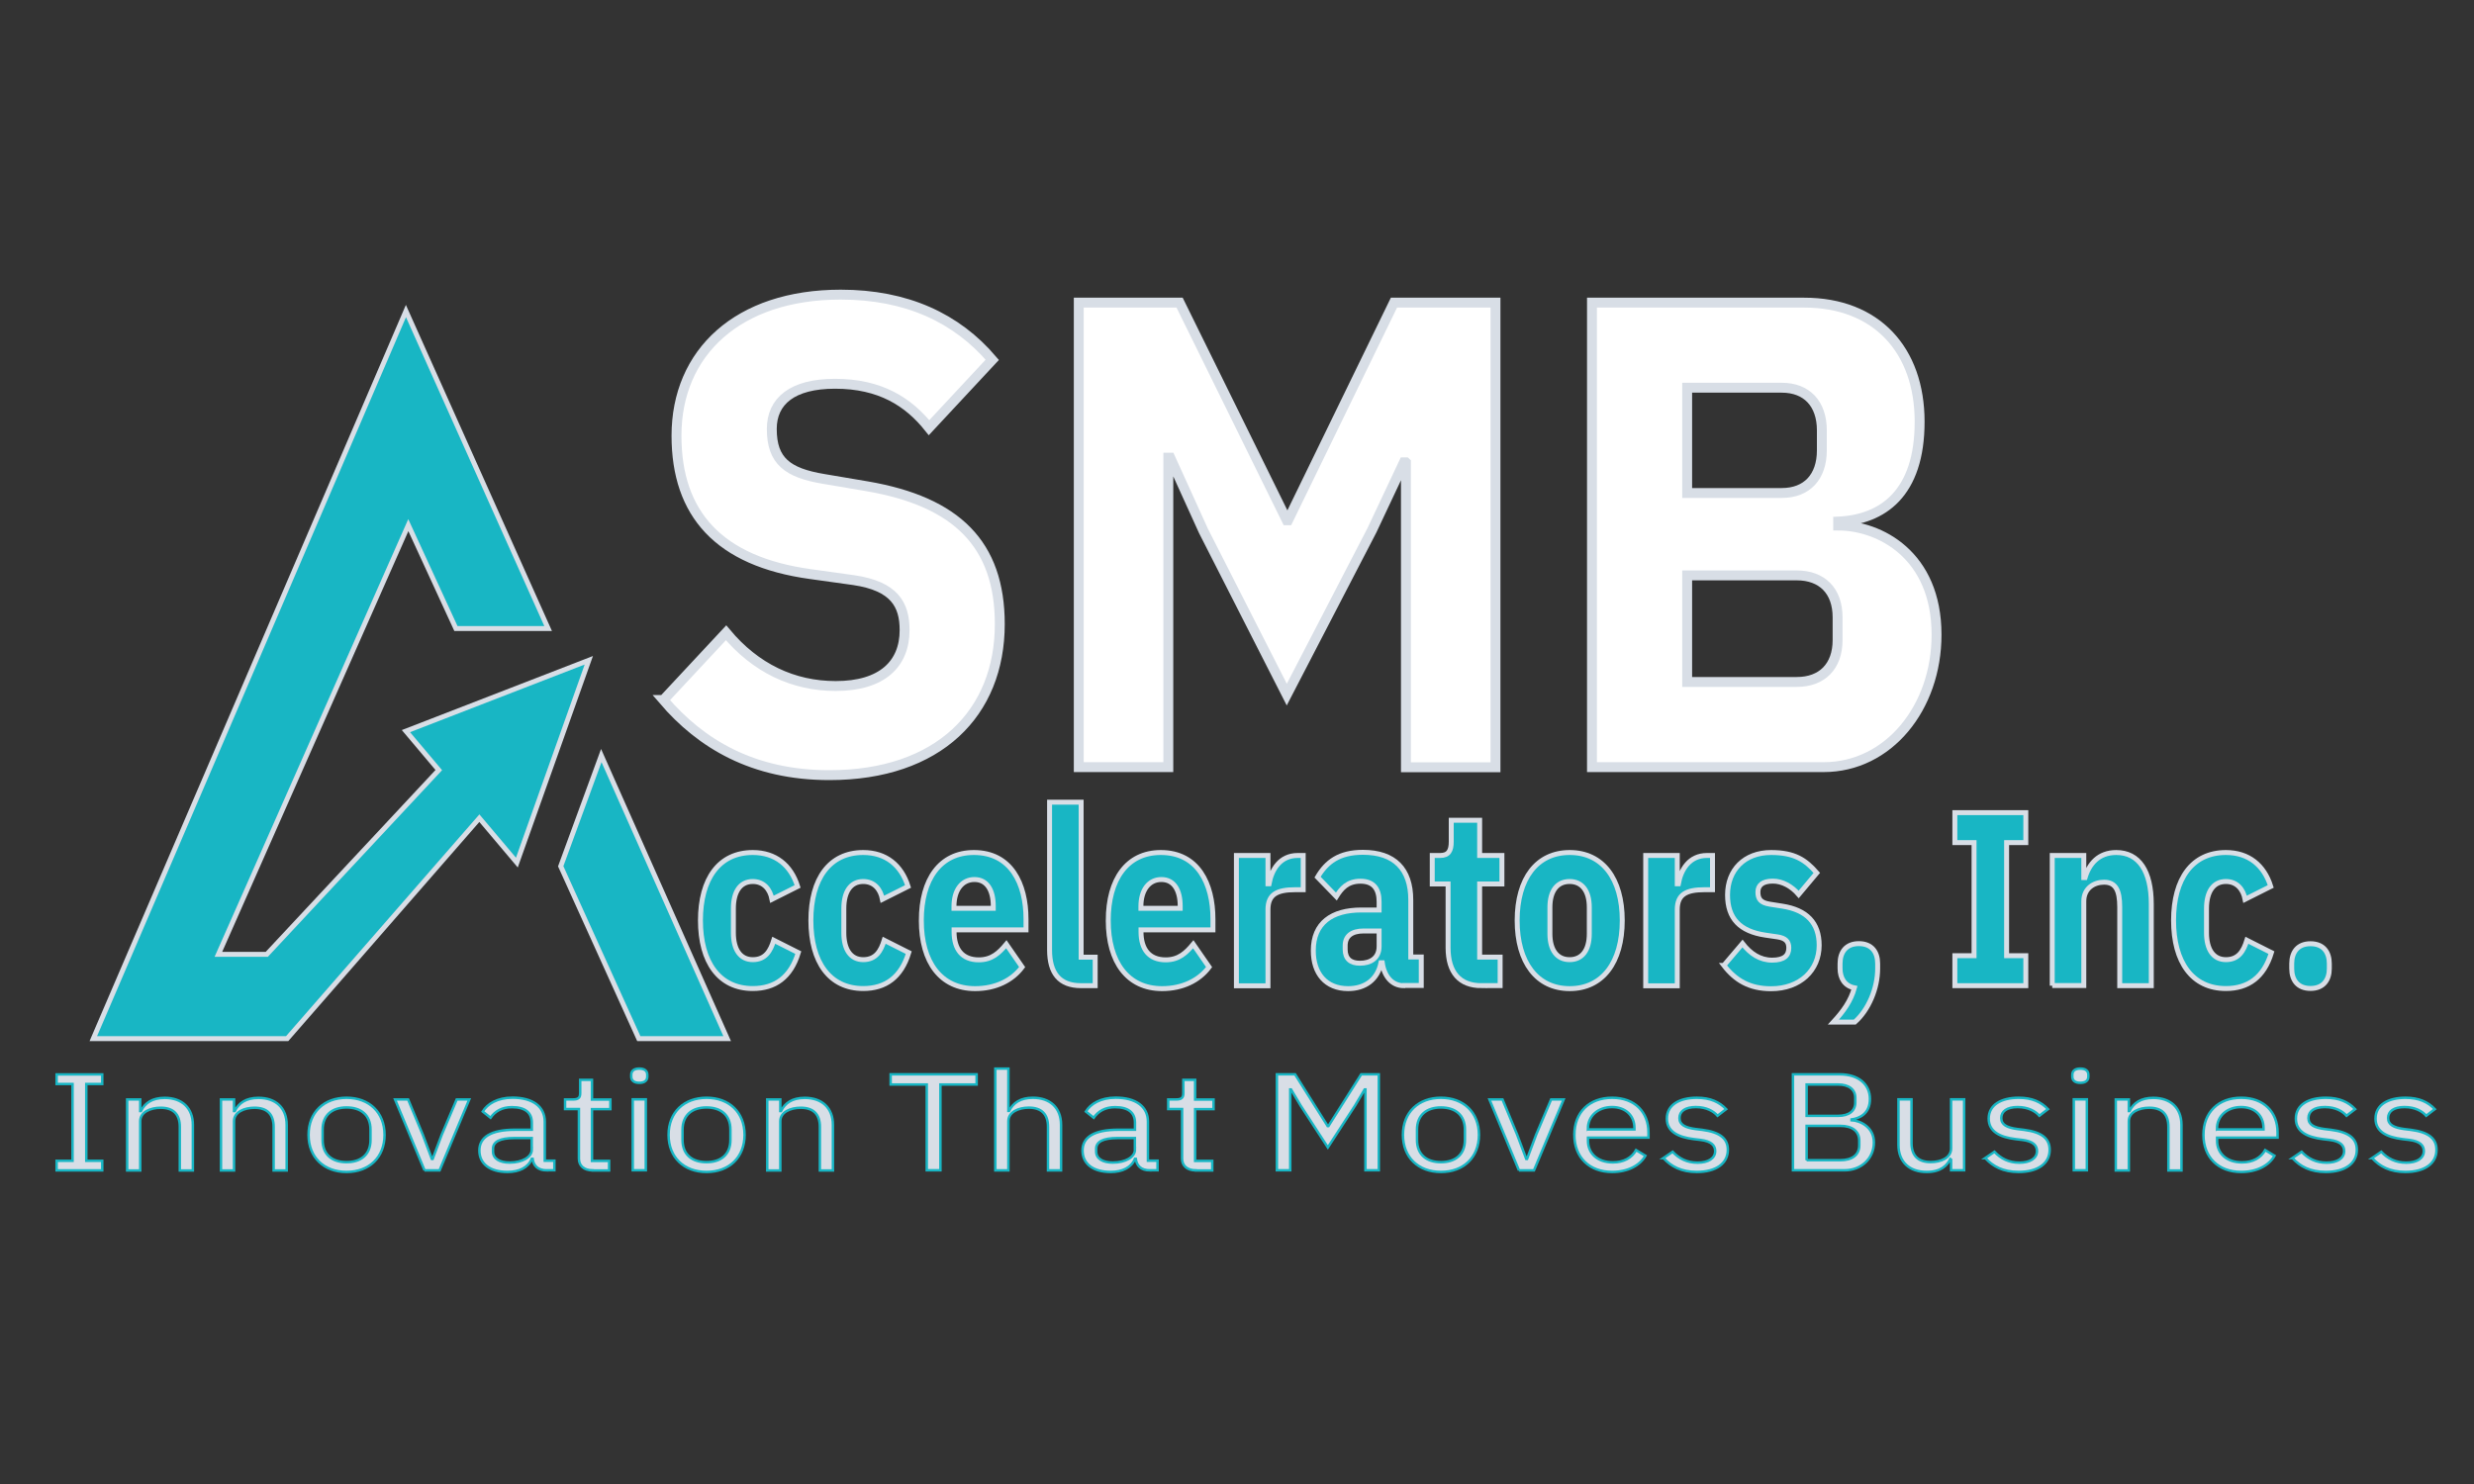 <?xml version="1.0" encoding="UTF-8"?>
<svg id="Layer_1" data-name="Layer 1" xmlns="http://www.w3.org/2000/svg" viewBox="0 0 250 150">
  <rect x="0" y="0" width="250" height="150" fill="#333333" stroke="none"/>
  <defs>
    <style>
      .cls-1 {
        fill: #c0c7cf;
      }

      .cls-2 {
        stroke: #18b6c4;
        stroke-width: .25px;
      }

      .cls-2, .cls-3, .cls-4, .cls-5 {
        stroke-miterlimit: 10;
      }

      .cls-2, .cls-3, .cls-5 {
        fill: none;
      }

      .cls-6 {
        fill: #d8dee6;
      }

      .cls-7 {
        fill: #fff;
      }

      .cls-3, .cls-4 {
        stroke-width: .5px;
      }

      .cls-3, .cls-4, .cls-5 {
        stroke: #d8dee6;
      }

      .cls-4, .cls-8 {
        fill: #18b6c4;
      }
    </style>
  </defs>
  <polygon class="cls-4" points="41.02 31.44 9.43 104.98 29.02 104.98 48.44 82.7 52.23 87.19 59.5 66.74 41.02 73.9 44.34 77.84 26.96 96.46 22.07 96.46 41.26 53.08 46.07 63.53 55.39 63.53 41.02 31.44"/>
  <polygon class="cls-4" points="60.76 76.37 56.66 87.56 64.55 104.98 73.48 104.98 60.76 76.37"/>
  <g>
    <g>
      <path class="cls-7" d="M67.04,70.75l6.33-6.79c2.98,3.57,6.77,5.38,11.08,5.38,4.68,0,6.96-2.22,6.96-5.65,0-2.56-1.01-4.44-5.13-5.05l-4.37-.61c-9.31-1.28-13.55-6.12-13.55-13.99,0-8.41,6.2-14.26,16.59-14.26,6.65,0,11.71,2.35,15.32,6.59l-6.39,6.86c-2.09-2.62-4.94-4.44-9.5-4.44-4.31,0-6.39,1.75-6.39,4.57,0,3.23,1.58,4.44,5.25,5.05l4.37.74c9.05,1.55,13.42,5.85,13.42,13.93,0,9.01-6.2,15.27-17.22,15.27-7.72,0-12.98-3.16-16.78-7.6Z"/>
      <path class="cls-7" d="M142.06,46.73h-.19l-3.23,6.86-8.61,16.62-8.42-16.55-3.36-7.4h-.19v31.28h-9.05V30.59h10.19l10.83,22h.13l10.7-22h10.26v46.96h-9.05v-30.81Z"/>
      <path class="cls-7" d="M160.87,30.59h21.46c7.28,0,11.65,4.78,11.65,12.04s-3.74,9.89-8.23,10.09v.4c4.18,0,9.94,2.96,9.94,11.03,0,7.4-4.87,13.39-11.4,13.39h-23.42V30.59ZM170.49,49.83h9.56c2.53,0,4.05-1.61,4.05-4.31v-2.02c0-2.69-1.52-4.31-4.05-4.31h-9.56v10.63ZM170.49,68.93h11.08c2.53,0,4.12-1.55,4.12-4.24v-2.29c0-2.69-1.58-4.24-4.12-4.24h-11.08v10.76Z"/>
    </g>
    <g>
      <path class="cls-7" d="M67.04,70.75l6.33-6.79c2.98,3.57,6.77,5.38,11.08,5.38,4.68,0,6.96-2.22,6.96-5.65,0-2.56-1.01-4.44-5.13-5.05l-4.37-.61c-9.31-1.28-13.55-6.12-13.55-13.99,0-8.41,6.2-14.26,16.59-14.26,6.65,0,11.71,2.35,15.32,6.59l-6.39,6.86c-2.09-2.62-4.94-4.44-9.5-4.44-4.31,0-6.39,1.75-6.39,4.57,0,3.23,1.58,4.44,5.25,5.05l4.37.74c9.05,1.55,13.42,5.85,13.42,13.93,0,9.01-6.2,15.27-17.22,15.27-7.72,0-12.98-3.16-16.78-7.6Z"/>
      <path class="cls-7" d="M142.06,46.73h-.19l-3.23,6.86-8.61,16.62-8.42-16.55-3.36-7.4h-.19v31.28h-9.05V30.59h10.19l10.83,22h.13l10.7-22h10.26v46.96h-9.05v-30.81Z"/>
      <path class="cls-7" d="M160.87,30.59h21.46c7.28,0,11.65,4.78,11.65,12.04s-3.74,9.89-8.23,10.09v.4c4.18,0,9.94,2.96,9.94,11.03,0,7.4-4.87,13.39-11.4,13.39h-23.42V30.59ZM170.49,49.83h9.56c2.53,0,4.05-1.61,4.05-4.31v-2.02c0-2.69-1.52-4.31-4.05-4.31h-9.56v10.63ZM170.49,68.93h11.08c2.53,0,4.12-1.55,4.12-4.24v-2.29c0-2.69-1.58-4.24-4.12-4.24h-11.08v10.76Z"/>
    </g>
    <g>
      <path class="cls-5" d="M67.04,70.75l6.33-6.79c2.98,3.57,6.77,5.38,11.08,5.38,4.68,0,6.96-2.22,6.96-5.65,0-2.56-1.01-4.44-5.13-5.05l-4.37-.61c-9.31-1.28-13.55-6.12-13.55-13.99,0-8.41,6.2-14.26,16.59-14.26,6.65,0,11.71,2.35,15.32,6.59l-6.39,6.86c-2.09-2.62-4.94-4.44-9.5-4.44-4.31,0-6.39,1.75-6.39,4.57,0,3.23,1.58,4.44,5.25,5.05l4.37.74c9.05,1.55,13.42,5.85,13.42,13.93,0,9.01-6.2,15.27-17.22,15.27-7.72,0-12.98-3.16-16.78-7.6Z"/>
      <path class="cls-5" d="M142.06,46.73h-.19l-3.23,6.86-8.61,16.62-8.42-16.55-3.36-7.4h-.19v31.28h-9.05V30.59h10.19l10.83,22h.13l10.7-22h10.26v46.96h-9.05v-30.81Z"/>
      <path class="cls-5" d="M160.87,30.59h21.46c7.28,0,11.65,4.78,11.65,12.04s-3.74,9.89-8.23,10.09v.4c4.18,0,9.94,2.96,9.94,11.03,0,7.4-4.87,13.39-11.4,13.39h-23.42V30.59ZM170.49,49.83h9.56c2.53,0,4.05-1.61,4.05-4.31v-2.02c0-2.69-1.52-4.31-4.05-4.31h-9.56v10.63ZM170.49,68.93h11.08c2.53,0,4.12-1.55,4.12-4.24v-2.29c0-2.69-1.58-4.24-4.12-4.24h-11.08v10.76Z"/>
    </g>
  </g>
  <g>
    <g>
      <path class="cls-8" d="M70.78,93.04c0-4.21,1.88-6.87,5.29-6.87,2.29,0,3.86,1.28,4.53,3.43l-2.59,1.3c-.19-1-.82-1.8-1.94-1.8-1.3,0-1.96,1.08-1.96,2.73v2.46c0,1.65.67,2.71,1.96,2.71s1.79-.9,2.12-1.96l2.48,1.25c-.76,2.51-2.37,3.63-4.6,3.63-3.41,0-5.29-2.68-5.29-6.89Z"/>
      <path class="cls-8" d="M81.94,93.04c0-4.21,1.88-6.87,5.29-6.87,2.29,0,3.86,1.28,4.53,3.43l-2.59,1.3c-.19-1-.82-1.8-1.94-1.8-1.3,0-1.96,1.08-1.96,2.73v2.46c0,1.65.67,2.71,1.96,2.71s1.79-.9,2.12-1.96l2.48,1.25c-.76,2.51-2.37,3.63-4.6,3.63-3.41,0-5.29-2.68-5.29-6.89Z"/>
      <path class="cls-8" d="M93.1,93.04c0-4.16,1.9-6.87,5.31-6.87,3.76,0,5.27,3.16,5.27,6.72v1.1h-7.27v.2c0,1.73.8,2.83,2.5,2.83,1.34,0,2.07-.73,2.78-1.58l1.6,2.31c-1.01,1.35-2.68,2.18-4.75,2.18-3.48,0-5.44-2.68-5.44-6.89ZM96.4,91.61v.2h3.97v-.23c0-1.6-.63-2.68-1.9-2.68s-2.07,1.08-2.07,2.71Z"/>
      <path class="cls-8" d="M109.23,99.63c-2.18,0-3.17-1.28-3.17-3.61v-14.94h3.19v15.67h1.42v2.88h-1.45Z"/>
      <path class="cls-8" d="M111.99,93.04c0-4.16,1.9-6.87,5.31-6.87,3.76,0,5.27,3.16,5.27,6.72v1.1h-7.27v.2c0,1.73.8,2.83,2.5,2.83,1.34,0,2.07-.73,2.78-1.58l1.6,2.31c-1.01,1.35-2.68,2.18-4.75,2.18-3.48,0-5.44-2.68-5.44-6.89ZM115.29,91.61v.2h3.97v-.23c0-1.6-.63-2.68-1.9-2.68s-2.07,1.08-2.07,2.71Z"/>
      <path class="cls-8" d="M124.94,99.63v-13.16h3.19v2.86h.11c.26-1.45,1.12-2.86,2.89-2.86h.56v3.46h-.8c-1.86,0-2.76.48-2.76,2.01v7.7h-3.19Z"/>
      <path class="cls-8" d="M141.84,99.63c-1.14,0-1.96-.9-2.16-2.31h-.13c-.35,1.7-1.6,2.61-3.32,2.61-2.27,0-3.52-1.55-3.52-3.84,0-2.78,1.86-4.11,4.86-4.11h1.79v-.83c0-1.28-.54-2.08-1.88-2.08s-1.94.75-2.44,1.55l-1.9-1.96c.91-1.55,2.2-2.51,4.58-2.51,3.2,0,4.84,1.7,4.84,4.81v5.77h1.06v2.88h-1.77ZM139.36,95.65v-1.55h-1.55c-1.23,0-1.88.53-1.88,1.48v.38c0,.95.54,1.4,1.49,1.4,1.06,0,1.94-.5,1.94-1.7Z"/>
      <path class="cls-8" d="M149.7,99.63c-2.2,0-3.37-1.33-3.37-3.84v-6.44h-1.6v-2.88h.8c.86,0,1.12-.5,1.12-1.4v-2.16h2.87v3.56h2.25v2.88h-2.25v7.39h2.07v2.88h-1.9Z"/>
      <path class="cls-8" d="M153.31,93.04c0-4.24,1.99-6.87,5.31-6.87s5.31,2.63,5.31,6.87-1.99,6.89-5.31,6.89-5.31-2.66-5.31-6.89ZM160.6,94.39v-2.68c0-1.65-.73-2.61-1.99-2.61s-1.99.95-1.99,2.61v2.68c0,1.65.73,2.61,1.99,2.61s1.99-.95,1.99-2.61Z"/>
      <path class="cls-8" d="M166.3,99.63v-13.16h3.19v2.86h.11c.26-1.45,1.12-2.86,2.89-2.86h.56v3.46h-.8c-1.86,0-2.76.48-2.76,2.01v7.7h-3.19Z"/>
      <path class="cls-8" d="M174.2,97.58l1.88-2.21c.8,1.03,1.77,1.68,3,1.68s1.68-.48,1.68-1.25c0-.65-.35-.98-1.14-1.1l-1.23-.18c-2.57-.38-3.82-1.68-3.82-4.06,0-2.53,1.71-4.29,4.4-4.29,2.37,0,3.48.75,4.62,2.06l-1.83,2.18c-.71-.83-1.66-1.35-2.61-1.35-1.08,0-1.51.45-1.51,1.1,0,.7.26,1.08,1.19,1.23l1.27.2c2.46.38,3.73,1.68,3.73,3.96,0,2.53-1.94,4.39-4.86,4.39-2.18,0-3.61-.85-4.77-2.36Z"/>
      <path class="cls-8" d="M189.74,97.4v.5c0,2.03-.93,4.19-2.31,5.41h-2.16c1.01-1.1,1.75-2.13,2.12-3.46-.99-.2-1.45-.98-1.45-1.96v-.5c0-1.15.6-2.01,1.9-2.01s1.9.85,1.9,2.01Z"/>
      <path class="cls-8" d="M197.54,99.63v-3.03h1.94v-11.43h-1.94v-3.03h7.17v3.03h-1.94v11.43h1.94v3.03h-7.17Z"/>
      <path class="cls-8" d="M207.38,99.63v-13.16h3.19v2.23h.13c.41-1.38,1.36-2.53,3.15-2.53,2.31,0,3.54,1.9,3.54,5.21v8.25h-3.19v-7.95c0-1.68-.41-2.51-1.58-2.51-1.04,0-2.05.63-2.05,1.93v8.52h-3.19Z"/>
      <path class="cls-8" d="M219.64,93.04c0-4.21,1.88-6.87,5.29-6.87,2.29,0,3.86,1.28,4.53,3.43l-2.59,1.3c-.19-1-.82-1.8-1.94-1.8-1.3,0-1.96,1.08-1.96,2.73v2.46c0,1.65.67,2.71,1.96,2.71s1.79-.9,2.12-1.96l2.48,1.25c-.76,2.51-2.37,3.63-4.6,3.63-3.41,0-5.29-2.68-5.29-6.89Z"/>
      <path class="cls-8" d="M231.58,97.9v-.5c0-1.15.6-2.01,1.9-2.01s1.9.85,1.9,2.01v.5c0,1.15-.6,2.01-1.9,2.01s-1.9-.85-1.9-2.01Z"/>
    </g>
    <g>
      <path class="cls-8" d="M70.78,93.04c0-4.21,1.88-6.87,5.29-6.87,2.29,0,3.86,1.28,4.53,3.43l-2.59,1.3c-.19-1-.82-1.8-1.94-1.8-1.3,0-1.96,1.08-1.96,2.73v2.46c0,1.65.67,2.71,1.96,2.71s1.79-.9,2.12-1.96l2.48,1.25c-.76,2.51-2.37,3.63-4.6,3.63-3.41,0-5.29-2.68-5.29-6.89Z"/>
      <path class="cls-8" d="M81.94,93.04c0-4.21,1.88-6.87,5.29-6.87,2.29,0,3.86,1.28,4.53,3.43l-2.59,1.3c-.19-1-.82-1.8-1.94-1.8-1.3,0-1.96,1.08-1.96,2.73v2.46c0,1.65.67,2.71,1.96,2.71s1.79-.9,2.12-1.96l2.48,1.25c-.76,2.51-2.37,3.63-4.6,3.63-3.41,0-5.29-2.68-5.29-6.89Z"/>
      <path class="cls-8" d="M93.1,93.04c0-4.16,1.9-6.87,5.31-6.87,3.76,0,5.27,3.16,5.27,6.72v1.1h-7.27v.2c0,1.73.8,2.83,2.5,2.83,1.34,0,2.07-.73,2.78-1.58l1.6,2.31c-1.01,1.35-2.68,2.18-4.75,2.18-3.48,0-5.44-2.68-5.44-6.89ZM96.4,91.61v.2h3.97v-.23c0-1.6-.63-2.68-1.9-2.68s-2.07,1.08-2.07,2.71Z"/>
      <path class="cls-8" d="M109.23,99.63c-2.18,0-3.17-1.28-3.17-3.61v-14.94h3.19v15.67h1.42v2.88h-1.45Z"/>
      <path class="cls-8" d="M111.99,93.04c0-4.16,1.9-6.87,5.31-6.87,3.76,0,5.27,3.16,5.27,6.72v1.1h-7.27v.2c0,1.73.8,2.83,2.5,2.83,1.34,0,2.07-.73,2.78-1.58l1.6,2.31c-1.01,1.35-2.68,2.18-4.75,2.18-3.48,0-5.44-2.68-5.44-6.89ZM115.29,91.61v.2h3.97v-.23c0-1.6-.63-2.68-1.9-2.68s-2.07,1.08-2.07,2.71Z"/>
      <path class="cls-8" d="M124.94,99.63v-13.16h3.19v2.86h.11c.26-1.45,1.12-2.86,2.89-2.86h.56v3.46h-.8c-1.86,0-2.76.48-2.76,2.01v7.7h-3.19Z"/>
      <path class="cls-8" d="M141.84,99.63c-1.14,0-1.96-.9-2.16-2.31h-.13c-.35,1.7-1.6,2.61-3.32,2.61-2.27,0-3.52-1.55-3.52-3.84,0-2.78,1.86-4.11,4.86-4.11h1.79v-.83c0-1.28-.54-2.08-1.88-2.08s-1.94.75-2.44,1.55l-1.9-1.96c.91-1.55,2.2-2.51,4.58-2.51,3.2,0,4.84,1.7,4.84,4.81v5.77h1.06v2.88h-1.77ZM139.36,95.65v-1.55h-1.55c-1.23,0-1.88.53-1.88,1.48v.38c0,.95.54,1.4,1.49,1.4,1.06,0,1.94-.5,1.94-1.7Z"/>
      <path class="cls-8" d="M149.7,99.63c-2.2,0-3.37-1.33-3.37-3.84v-6.44h-1.6v-2.88h.8c.86,0,1.12-.5,1.12-1.4v-2.16h2.87v3.56h2.25v2.88h-2.25v7.39h2.07v2.88h-1.9Z"/>
      <path class="cls-8" d="M153.31,93.04c0-4.24,1.99-6.87,5.31-6.87s5.31,2.63,5.31,6.87-1.99,6.89-5.31,6.89-5.31-2.66-5.31-6.89ZM160.6,94.39v-2.68c0-1.65-.73-2.61-1.99-2.61s-1.99.95-1.99,2.61v2.68c0,1.65.73,2.61,1.99,2.61s1.99-.95,1.99-2.61Z"/>
      <path class="cls-8" d="M166.3,99.63v-13.16h3.19v2.86h.11c.26-1.45,1.12-2.86,2.89-2.86h.56v3.46h-.8c-1.86,0-2.76.48-2.76,2.01v7.7h-3.19Z"/>
      <path class="cls-8" d="M174.2,97.58l1.88-2.21c.8,1.03,1.77,1.68,3,1.68s1.68-.48,1.68-1.25c0-.65-.35-.98-1.14-1.1l-1.23-.18c-2.57-.38-3.82-1.68-3.82-4.06,0-2.53,1.71-4.29,4.4-4.29,2.37,0,3.48.75,4.62,2.06l-1.83,2.18c-.71-.83-1.66-1.35-2.61-1.35-1.08,0-1.51.45-1.51,1.1,0,.7.26,1.08,1.19,1.23l1.27.2c2.46.38,3.73,1.68,3.73,3.96,0,2.53-1.94,4.39-4.86,4.39-2.18,0-3.61-.85-4.77-2.36Z"/>
      <path class="cls-8" d="M189.74,97.4v.5c0,2.03-.93,4.19-2.31,5.41h-2.16c1.01-1.1,1.75-2.13,2.12-3.46-.99-.2-1.45-.98-1.45-1.96v-.5c0-1.15.6-2.01,1.9-2.01s1.9.85,1.9,2.01Z"/>
      <path class="cls-8" d="M197.54,99.63v-3.03h1.94v-11.43h-1.94v-3.03h7.17v3.03h-1.94v11.43h1.94v3.03h-7.17Z"/>
      <path class="cls-8" d="M207.38,99.63v-13.16h3.19v2.23h.13c.41-1.38,1.36-2.53,3.15-2.53,2.31,0,3.54,1.9,3.54,5.21v8.25h-3.19v-7.95c0-1.68-.41-2.51-1.58-2.51-1.04,0-2.05.63-2.05,1.93v8.52h-3.19Z"/>
      <path class="cls-8" d="M219.64,93.04c0-4.21,1.88-6.87,5.29-6.87,2.29,0,3.86,1.28,4.53,3.43l-2.59,1.3c-.19-1-.82-1.8-1.94-1.8-1.3,0-1.96,1.08-1.96,2.73v2.46c0,1.65.67,2.71,1.96,2.71s1.79-.9,2.12-1.96l2.48,1.25c-.76,2.51-2.37,3.63-4.6,3.63-3.41,0-5.29-2.68-5.29-6.89Z"/>
      <path class="cls-8" d="M231.58,97.9v-.5c0-1.15.6-2.01,1.9-2.01s1.9.85,1.9,2.01v.5c0,1.15-.6,2.01-1.9,2.01s-1.9-.85-1.9-2.01Z"/>
    </g>
    <g>
      <path class="cls-3" d="M70.78,93.04c0-4.21,1.88-6.87,5.29-6.87,2.29,0,3.86,1.28,4.53,3.43l-2.59,1.3c-.19-1-.82-1.8-1.94-1.8-1.3,0-1.96,1.08-1.96,2.73v2.46c0,1.65.67,2.71,1.96,2.71s1.79-.9,2.12-1.96l2.48,1.25c-.76,2.51-2.37,3.63-4.6,3.63-3.41,0-5.29-2.68-5.29-6.89Z"/>
      <path class="cls-3" d="M81.94,93.04c0-4.21,1.88-6.87,5.29-6.87,2.29,0,3.86,1.28,4.53,3.43l-2.59,1.3c-.19-1-.82-1.8-1.94-1.8-1.3,0-1.96,1.08-1.96,2.73v2.46c0,1.65.67,2.71,1.96,2.71s1.79-.9,2.12-1.96l2.48,1.25c-.76,2.51-2.37,3.63-4.6,3.63-3.41,0-5.29-2.68-5.29-6.89Z"/>
      <path class="cls-3" d="M93.1,93.04c0-4.16,1.9-6.87,5.31-6.87,3.76,0,5.27,3.16,5.27,6.72v1.1h-7.27v.2c0,1.73.8,2.83,2.5,2.83,1.34,0,2.07-.73,2.78-1.58l1.6,2.31c-1.01,1.35-2.68,2.18-4.75,2.18-3.48,0-5.44-2.68-5.44-6.89ZM96.4,91.61v.2h3.97v-.23c0-1.6-.63-2.68-1.9-2.68s-2.07,1.08-2.07,2.71Z"/>
      <path class="cls-3" d="M109.23,99.63c-2.18,0-3.17-1.28-3.17-3.61v-14.94h3.19v15.67h1.42v2.88h-1.45Z"/>
      <path class="cls-3" d="M111.99,93.04c0-4.16,1.9-6.87,5.31-6.87,3.76,0,5.27,3.16,5.27,6.72v1.1h-7.27v.2c0,1.73.8,2.83,2.5,2.83,1.34,0,2.07-.73,2.78-1.58l1.6,2.31c-1.01,1.35-2.68,2.18-4.75,2.18-3.48,0-5.44-2.68-5.44-6.89ZM115.29,91.61v.2h3.97v-.23c0-1.6-.63-2.68-1.9-2.68s-2.07,1.08-2.07,2.71Z"/>
      <path class="cls-3" d="M124.94,99.63v-13.16h3.19v2.86h.11c.26-1.45,1.12-2.86,2.89-2.86h.56v3.46h-.8c-1.86,0-2.76.48-2.76,2.01v7.7h-3.19Z"/>
      <path class="cls-3" d="M141.84,99.63c-1.14,0-1.96-.9-2.16-2.31h-.13c-.35,1.7-1.6,2.61-3.32,2.61-2.27,0-3.52-1.55-3.52-3.84,0-2.78,1.86-4.11,4.86-4.11h1.79v-.83c0-1.28-.54-2.08-1.88-2.08s-1.94.75-2.44,1.55l-1.9-1.96c.91-1.55,2.2-2.51,4.58-2.51,3.2,0,4.84,1.7,4.84,4.81v5.77h1.06v2.88h-1.77ZM139.36,95.65v-1.55h-1.55c-1.23,0-1.88.53-1.88,1.48v.38c0,.95.54,1.4,1.49,1.4,1.06,0,1.94-.5,1.94-1.7Z"/>
      <path class="cls-3" d="M149.7,99.63c-2.2,0-3.37-1.33-3.37-3.84v-6.44h-1.6v-2.88h.8c.86,0,1.12-.5,1.12-1.4v-2.16h2.87v3.56h2.25v2.88h-2.25v7.39h2.07v2.88h-1.9Z"/>
      <path class="cls-3" d="M153.31,93.04c0-4.24,1.99-6.87,5.31-6.87s5.31,2.63,5.31,6.87-1.99,6.89-5.31,6.89-5.31-2.66-5.31-6.89ZM160.6,94.39v-2.68c0-1.65-.73-2.61-1.99-2.61s-1.99.95-1.99,2.61v2.68c0,1.65.73,2.61,1.99,2.61s1.99-.95,1.99-2.61Z"/>
      <path class="cls-3" d="M166.3,99.63v-13.16h3.19v2.86h.11c.26-1.45,1.12-2.86,2.89-2.86h.56v3.46h-.8c-1.86,0-2.76.48-2.76,2.01v7.7h-3.19Z"/>
      <path class="cls-3" d="M174.2,97.58l1.88-2.21c.8,1.03,1.77,1.68,3,1.68s1.68-.48,1.68-1.25c0-.65-.35-.98-1.14-1.1l-1.23-.18c-2.57-.38-3.82-1.68-3.82-4.06,0-2.53,1.71-4.29,4.4-4.29,2.37,0,3.48.75,4.62,2.06l-1.83,2.18c-.71-.83-1.66-1.35-2.61-1.35-1.08,0-1.51.45-1.51,1.1,0,.7.26,1.08,1.19,1.23l1.27.2c2.46.38,3.73,1.68,3.73,3.96,0,2.53-1.94,4.39-4.86,4.39-2.18,0-3.61-.85-4.77-2.36Z"/>
      <path class="cls-3" d="M189.74,97.4v.5c0,2.03-.93,4.19-2.31,5.41h-2.16c1.01-1.1,1.75-2.13,2.12-3.46-.99-.2-1.45-.98-1.45-1.96v-.5c0-1.15.6-2.01,1.9-2.01s1.9.85,1.9,2.01Z"/>
      <path class="cls-3" d="M197.54,99.63v-3.03h1.94v-11.43h-1.94v-3.03h7.17v3.03h-1.94v11.43h1.94v3.03h-7.17Z"/>
      <path class="cls-3" d="M207.38,99.63v-13.16h3.19v2.23h.13c.41-1.38,1.36-2.53,3.15-2.53,2.31,0,3.54,1.9,3.54,5.21v8.25h-3.19v-7.95c0-1.68-.41-2.51-1.58-2.51-1.04,0-2.05.63-2.05,1.93v8.52h-3.19Z"/>
      <path class="cls-3" d="M219.64,93.04c0-4.21,1.88-6.87,5.29-6.87,2.29,0,3.86,1.28,4.53,3.43l-2.59,1.3c-.19-1-.82-1.8-1.94-1.8-1.3,0-1.96,1.08-1.96,2.73v2.46c0,1.65.67,2.71,1.96,2.71s1.79-.9,2.12-1.96l2.48,1.25c-.76,2.51-2.37,3.63-4.6,3.63-3.41,0-5.29-2.68-5.29-6.89Z"/>
      <path class="cls-3" d="M231.58,97.9v-.5c0-1.15.6-2.01,1.9-2.01s1.9.85,1.9,2.01v.5c0,1.15-.6,2.01-1.9,2.01s-1.9-.85-1.9-2.01Z"/>
    </g>
  </g>
  <g>
    <g>
      <path class="cls-1" d="M5.72,118.3v-.97h1.61v-7.76h-1.61v-.97h4.61v.97h-1.61v7.76h1.61v.97h-4.61Z"/>
      <path class="cls-1" d="M12.85,118.3v-7.17h1.32v1.17h.07c.41-.81,1.14-1.33,2.4-1.33,1.74,0,2.85,1,2.85,2.74v4.6h-1.32v-4.41c0-1.28-.66-1.93-1.93-1.93-1.05,0-2.07.44-2.07,1.36v4.98h-1.32Z"/>
      <path class="cls-1" d="M22.33,118.3v-7.17h1.32v1.17h.07c.41-.81,1.14-1.33,2.4-1.33,1.74,0,2.85,1,2.85,2.74v4.6h-1.32v-4.41c0-1.28-.66-1.93-1.93-1.93-1.05,0-2.07.44-2.07,1.36v4.98h-1.32Z"/>
      <path class="cls-1" d="M31.18,114.71c0-2.28,1.56-3.75,3.84-3.75s3.84,1.47,3.84,3.75-1.56,3.75-3.84,3.75-3.84-1.47-3.84-3.75ZM37.44,115.22v-1.03c0-1.52-1-2.25-2.42-2.25s-2.42.74-2.42,2.25v1.03c0,1.52,1,2.25,2.42,2.25s2.42-.74,2.42-2.25Z"/>
      <path class="cls-1" d="M42.9,118.3l-2.98-7.17h1.32l1.48,3.56.92,2.45h.08l.92-2.45,1.51-3.56h1.27l-3,7.17h-1.53Z"/>
      <path class="cls-1" d="M55.28,118.3c-.97,0-1.37-.5-1.46-1.17h-.08c-.36.88-1.27,1.33-2.45,1.33-1.79,0-2.85-.83-2.85-2.17s1.15-2.1,3.62-2.1h1.68v-.71c0-1.01-.66-1.57-2.01-1.57-1.02,0-1.7.42-2.16,1.07l-.79-.63c.46-.76,1.48-1.4,3.01-1.4,2.04,0,3.26.9,3.26,2.42v3.95h.97v.97h-.74ZM53.73,116.21v-1.18h-1.74c-1.5,0-2.17.39-2.17,1.08v.29c0,.71.66,1.11,1.68,1.11,1.3,0,2.24-.57,2.24-1.31Z"/>
      <path class="cls-1" d="M59.9,118.3c-.91,0-1.4-.49-1.4-1.18v-5.02h-1.4v-.97h.79c.56,0,.74-.17.74-.65v-1.33h1.19v1.99h1.86v.97h-1.86v5.23h1.73v.97h-1.65Z"/>
      <path class="cls-1" d="M63.79,108.82v-.18c0-.38.25-.63.81-.63s.81.25.81.63v.18c0,.38-.25.63-.81.63s-.81-.25-.81-.63ZM63.94,111.12h1.32v7.17h-1.32v-7.17Z"/>
      <path class="cls-1" d="M67.56,114.71c0-2.28,1.56-3.75,3.84-3.75s3.84,1.47,3.84,3.75-1.56,3.75-3.84,3.75-3.84-1.47-3.84-3.75ZM73.81,115.22v-1.03c0-1.52-1-2.25-2.42-2.25s-2.42.74-2.42,2.25v1.03c0,1.52,1,2.25,2.42,2.25s2.42-.74,2.42-2.25Z"/>
      <path class="cls-1" d="M77.53,118.3v-7.17h1.32v1.17h.07c.41-.81,1.14-1.33,2.4-1.33,1.74,0,2.85,1,2.85,2.74v4.6h-1.32v-4.41c0-1.28-.66-1.93-1.93-1.93-1.05,0-2.07.44-2.07,1.36v4.98h-1.32Z"/>
      <path class="cls-1" d="M95.03,109.62v8.67h-1.38v-8.67h-3.65v-1.03h8.69v1.03h-3.65Z"/>
      <path class="cls-1" d="M100.58,108.01h1.32v4.28h.07c.41-.81,1.14-1.33,2.4-1.33,1.74,0,2.85,1,2.85,2.74v4.6h-1.32v-4.41c0-1.28-.66-1.93-1.93-1.93-1.05,0-2.07.44-2.07,1.36v4.98h-1.32v-10.29Z"/>
      <path class="cls-1" d="M116.23,118.3c-.97,0-1.37-.5-1.46-1.17h-.08c-.36.88-1.27,1.33-2.45,1.33-1.79,0-2.85-.83-2.85-2.17s1.15-2.1,3.62-2.1h1.68v-.71c0-1.01-.66-1.57-2.01-1.57-1.02,0-1.7.42-2.16,1.07l-.79-.63c.46-.76,1.48-1.4,3.01-1.4,2.04,0,3.26.9,3.26,2.42v3.95h.97v.97h-.74ZM114.68,116.21v-1.18h-1.74c-1.5,0-2.17.39-2.17,1.08v.29c0,.71.66,1.11,1.68,1.11,1.3,0,2.24-.57,2.24-1.31Z"/>
      <path class="cls-1" d="M120.85,118.3c-.91,0-1.4-.49-1.4-1.18v-5.02h-1.4v-.97h.79c.56,0,.74-.17.74-.65v-1.33h1.19v1.99h1.86v.97h-1.86v5.23h1.73v.97h-1.65Z"/>
      <path class="cls-1" d="M129.03,108.59h1.84l3.29,5.23h.08l3.31-5.23h1.78v9.7h-1.35v-8.17h-.08l-.97,1.63-2.75,4.23-2.75-4.23-.97-1.63h-.08v8.17h-1.35v-9.7Z"/>
      <path class="cls-1" d="M141.77,114.71c0-2.28,1.56-3.75,3.84-3.75s3.84,1.47,3.84,3.75-1.56,3.75-3.84,3.75-3.84-1.47-3.84-3.75ZM148.03,115.22v-1.03c0-1.52-1-2.25-2.42-2.25s-2.42.74-2.42,2.25v1.03c0,1.52,1,2.25,2.42,2.25s2.42-.74,2.42-2.25Z"/>
      <path class="cls-1" d="M153.49,118.3l-2.98-7.17h1.32l1.48,3.56.92,2.45h.08l.92-2.45,1.51-3.56h1.27l-3,7.17h-1.53Z"/>
      <path class="cls-1" d="M159.09,114.71c0-2.28,1.51-3.75,3.82-3.75s3.67,1.47,3.67,3.5v.53h-6.11v.33c0,1.24.94,2.17,2.52,2.17,1.07,0,1.89-.44,2.34-1.24l.94.57c-.54.97-1.76,1.64-3.36,1.64-2.3,0-3.82-1.47-3.82-3.75ZM160.47,114.06v.1h4.69v-.15c0-1.27-.91-2.11-2.26-2.11-1.43,0-2.44.92-2.44,2.17Z"/>
      <path class="cls-1" d="M168.08,117.06l.94-.64c.66.69,1.45,1.1,2.52,1.1s1.78-.43,1.78-1.17c0-.56-.36-.99-1.48-1.13l-.67-.08c-1.56-.19-2.73-.74-2.73-2.07,0-1.42,1.3-2.11,3.03-2.11,1.37,0,2.27.43,2.96,1.15l-.87.67c-.38-.44-1.1-.88-2.19-.88s-1.66.43-1.66,1.11.58.97,1.63,1.11l.66.08c1.88.24,2.6.93,2.6,2.02,0,1.39-1.2,2.24-3.14,2.24-1.56,0-2.6-.56-3.36-1.4Z"/>
      <path class="cls-1" d="M181.18,108.59h4.72c1.89,0,3.06.99,3.06,2.5s-1.1,1.96-1.86,2.06v.08c.82.04,2.26.64,2.26,2.25s-1.27,2.81-2.96,2.81h-5.22v-9.7ZM182.56,112.79h3.18c1.09,0,1.74-.49,1.74-1.35v-.47c0-.86-.66-1.35-1.74-1.35h-3.18v3.17ZM182.56,117.27h3.41c1.19,0,1.91-.53,1.91-1.5v-.47c0-.97-.72-1.5-1.91-1.5h-3.41v3.48Z"/>
      <path class="cls-1" d="M197.16,117.13h-.07c-.33.68-.97,1.33-2.39,1.33-1.74,0-2.86-1-2.86-2.74v-4.6h1.32v4.41c0,1.28.67,1.93,1.94,1.93,1.04,0,2.06-.43,2.06-1.38v-4.96h1.32v7.17h-1.32v-1.17Z"/>
      <path class="cls-1" d="M200.6,117.06l.94-.64c.66.69,1.45,1.1,2.52,1.1s1.78-.43,1.78-1.17c0-.56-.36-.99-1.48-1.13l-.67-.08c-1.56-.19-2.73-.74-2.73-2.07,0-1.42,1.3-2.11,3.03-2.11,1.37,0,2.27.43,2.96,1.15l-.87.67c-.38-.44-1.1-.88-2.19-.88s-1.66.43-1.66,1.11.58.97,1.63,1.11l.66.08c1.88.24,2.6.93,2.6,2.02,0,1.39-1.2,2.24-3.14,2.24-1.56,0-2.6-.56-3.36-1.4Z"/>
      <path class="cls-1" d="M209.41,108.82v-.18c0-.38.25-.63.81-.63s.81.25.81.63v.18c0,.38-.25.63-.81.63s-.81-.25-.81-.63ZM209.56,111.12h1.32v7.17h-1.32v-7.17Z"/>
      <path class="cls-1" d="M213.8,118.3v-7.17h1.32v1.17h.07c.41-.81,1.14-1.33,2.4-1.33,1.74,0,2.85,1,2.85,2.74v4.6h-1.32v-4.41c0-1.28-.66-1.93-1.93-1.93-1.05,0-2.07.44-2.07,1.36v4.98h-1.32Z"/>
      <path class="cls-1" d="M222.66,114.71c0-2.28,1.51-3.75,3.82-3.75s3.67,1.47,3.67,3.5v.53h-6.11v.33c0,1.24.94,2.17,2.52,2.17,1.07,0,1.89-.44,2.34-1.24l.94.57c-.54.97-1.76,1.64-3.36,1.64-2.3,0-3.82-1.47-3.82-3.75ZM224.04,114.06v.1h4.69v-.15c0-1.27-.91-2.11-2.26-2.11-1.43,0-2.44.92-2.44,2.17Z"/>
      <path class="cls-1" d="M231.64,117.06l.94-.64c.66.69,1.45,1.1,2.52,1.1s1.78-.43,1.78-1.17c0-.56-.36-.99-1.48-1.13l-.67-.08c-1.56-.19-2.73-.74-2.73-2.07,0-1.42,1.3-2.11,3.03-2.11,1.37,0,2.27.43,2.96,1.15l-.87.67c-.38-.44-1.1-.88-2.19-.88s-1.66.43-1.66,1.11.58.97,1.63,1.11l.66.08c1.88.24,2.6.93,2.6,2.02,0,1.39-1.2,2.24-3.14,2.24-1.56,0-2.6-.56-3.36-1.4Z"/>
      <path class="cls-1" d="M239.69,117.06l.94-.64c.66.69,1.45,1.1,2.52,1.1s1.78-.43,1.78-1.17c0-.56-.36-.99-1.48-1.13l-.67-.08c-1.56-.19-2.73-.74-2.73-2.07,0-1.42,1.3-2.11,3.03-2.11,1.37,0,2.27.43,2.96,1.15l-.87.67c-.38-.44-1.1-.88-2.19-.88s-1.66.43-1.66,1.11.58.97,1.63,1.11l.66.08c1.88.24,2.6.93,2.6,2.02,0,1.39-1.2,2.24-3.14,2.24-1.56,0-2.6-.56-3.36-1.4Z"/>
    </g>
    <g>
      <path class="cls-6" d="M5.72,118.3v-.97h1.61v-7.76h-1.61v-.97h4.61v.97h-1.61v7.76h1.61v.97h-4.61Z"/>
      <path class="cls-6" d="M12.85,118.3v-7.17h1.32v1.17h.07c.41-.81,1.14-1.33,2.4-1.33,1.74,0,2.85,1,2.85,2.74v4.6h-1.32v-4.41c0-1.28-.66-1.93-1.93-1.93-1.05,0-2.07.44-2.07,1.36v4.98h-1.32Z"/>
      <path class="cls-6" d="M22.33,118.3v-7.17h1.32v1.17h.07c.41-.81,1.14-1.33,2.4-1.33,1.74,0,2.85,1,2.85,2.74v4.6h-1.32v-4.41c0-1.28-.66-1.93-1.93-1.93-1.05,0-2.07.44-2.07,1.36v4.98h-1.32Z"/>
      <path class="cls-6" d="M31.18,114.71c0-2.28,1.56-3.75,3.84-3.75s3.84,1.47,3.84,3.75-1.56,3.75-3.84,3.75-3.84-1.47-3.84-3.75ZM37.44,115.22v-1.03c0-1.52-1-2.25-2.42-2.25s-2.42.74-2.42,2.25v1.03c0,1.52,1,2.25,2.42,2.25s2.42-.74,2.42-2.25Z"/>
      <path class="cls-6" d="M42.9,118.3l-2.98-7.17h1.32l1.48,3.56.92,2.45h.08l.92-2.45,1.51-3.56h1.27l-3,7.17h-1.53Z"/>
      <path class="cls-6" d="M55.28,118.3c-.97,0-1.37-.5-1.46-1.17h-.08c-.36.88-1.27,1.33-2.45,1.33-1.79,0-2.85-.83-2.85-2.17s1.15-2.1,3.62-2.1h1.68v-.71c0-1.01-.66-1.57-2.01-1.57-1.02,0-1.7.42-2.16,1.07l-.79-.63c.46-.76,1.48-1.4,3.01-1.4,2.04,0,3.26.9,3.26,2.42v3.95h.97v.97h-.74ZM53.73,116.21v-1.18h-1.74c-1.5,0-2.17.39-2.17,1.08v.29c0,.71.66,1.11,1.68,1.11,1.3,0,2.24-.57,2.24-1.31Z"/>
      <path class="cls-6" d="M59.9,118.3c-.91,0-1.4-.49-1.4-1.18v-5.02h-1.4v-.97h.79c.56,0,.74-.17.74-.65v-1.33h1.19v1.99h1.86v.97h-1.86v5.23h1.73v.97h-1.65Z"/>
      <path class="cls-6" d="M63.79,108.82v-.18c0-.38.25-.63.81-.63s.81.25.81.63v.18c0,.38-.25.63-.81.63s-.81-.25-.81-.63ZM63.94,111.12h1.32v7.17h-1.32v-7.17Z"/>
      <path class="cls-6" d="M67.56,114.71c0-2.28,1.56-3.75,3.84-3.75s3.84,1.47,3.84,3.75-1.56,3.75-3.84,3.75-3.84-1.47-3.84-3.75ZM73.81,115.22v-1.03c0-1.52-1-2.25-2.42-2.25s-2.42.74-2.42,2.25v1.03c0,1.52,1,2.25,2.42,2.25s2.42-.74,2.42-2.25Z"/>
      <path class="cls-6" d="M77.53,118.3v-7.17h1.32v1.17h.07c.41-.81,1.14-1.33,2.4-1.33,1.74,0,2.85,1,2.85,2.74v4.6h-1.32v-4.41c0-1.28-.66-1.93-1.93-1.93-1.05,0-2.07.44-2.07,1.36v4.98h-1.32Z"/>
      <path class="cls-6" d="M95.03,109.62v8.67h-1.38v-8.67h-3.65v-1.03h8.69v1.03h-3.65Z"/>
      <path class="cls-6" d="M100.58,108.01h1.32v4.28h.07c.41-.81,1.14-1.33,2.4-1.33,1.74,0,2.85,1,2.85,2.74v4.6h-1.32v-4.41c0-1.28-.66-1.93-1.93-1.93-1.05,0-2.07.44-2.07,1.36v4.98h-1.32v-10.29Z"/>
      <path class="cls-6" d="M116.23,118.3c-.97,0-1.37-.5-1.46-1.17h-.08c-.36.88-1.27,1.33-2.45,1.33-1.79,0-2.85-.83-2.85-2.17s1.15-2.1,3.62-2.1h1.68v-.71c0-1.01-.66-1.57-2.01-1.57-1.02,0-1.7.42-2.16,1.07l-.79-.63c.46-.76,1.48-1.4,3.01-1.4,2.04,0,3.26.9,3.26,2.42v3.95h.97v.97h-.74ZM114.68,116.21v-1.18h-1.74c-1.5,0-2.17.39-2.17,1.08v.29c0,.71.66,1.11,1.68,1.11,1.3,0,2.24-.57,2.24-1.31Z"/>
      <path class="cls-6" d="M120.85,118.3c-.91,0-1.4-.49-1.4-1.18v-5.02h-1.4v-.97h.79c.56,0,.74-.17.74-.65v-1.33h1.19v1.99h1.86v.97h-1.86v5.23h1.73v.97h-1.65Z"/>
      <path class="cls-6" d="M129.03,108.59h1.84l3.29,5.23h.08l3.31-5.23h1.78v9.7h-1.35v-8.17h-.08l-.97,1.63-2.75,4.23-2.75-4.23-.97-1.63h-.08v8.17h-1.35v-9.7Z"/>
      <path class="cls-6" d="M141.77,114.71c0-2.28,1.56-3.75,3.84-3.75s3.84,1.47,3.84,3.75-1.56,3.75-3.84,3.75-3.84-1.47-3.84-3.75ZM148.03,115.22v-1.03c0-1.52-1-2.25-2.42-2.25s-2.42.74-2.42,2.25v1.03c0,1.52,1,2.25,2.42,2.25s2.42-.74,2.42-2.25Z"/>
      <path class="cls-6" d="M153.49,118.3l-2.98-7.17h1.32l1.48,3.56.92,2.45h.08l.92-2.45,1.51-3.56h1.27l-3,7.17h-1.53Z"/>
      <path class="cls-6" d="M159.09,114.71c0-2.28,1.51-3.75,3.82-3.75s3.67,1.47,3.67,3.5v.53h-6.11v.33c0,1.24.94,2.17,2.52,2.17,1.07,0,1.89-.44,2.34-1.24l.94.57c-.54.97-1.76,1.64-3.36,1.64-2.3,0-3.82-1.47-3.82-3.75ZM160.47,114.06v.1h4.69v-.15c0-1.27-.91-2.11-2.26-2.11-1.43,0-2.44.92-2.44,2.17Z"/>
      <path class="cls-6" d="M168.08,117.06l.94-.64c.66.69,1.45,1.1,2.52,1.1s1.78-.43,1.78-1.17c0-.56-.36-.99-1.48-1.13l-.67-.08c-1.56-.19-2.73-.74-2.73-2.07,0-1.42,1.3-2.11,3.03-2.11,1.37,0,2.27.43,2.96,1.15l-.87.67c-.38-.44-1.1-.88-2.19-.88s-1.66.43-1.66,1.11.58.97,1.63,1.11l.66.08c1.88.24,2.6.93,2.6,2.02,0,1.39-1.2,2.24-3.14,2.24-1.56,0-2.6-.56-3.36-1.4Z"/>
      <path class="cls-6" d="M181.18,108.59h4.72c1.89,0,3.06.99,3.06,2.5s-1.1,1.96-1.86,2.06v.08c.82.04,2.26.64,2.26,2.25s-1.27,2.81-2.96,2.81h-5.22v-9.7ZM182.56,112.79h3.18c1.09,0,1.74-.49,1.74-1.35v-.47c0-.86-.66-1.35-1.74-1.35h-3.18v3.17ZM182.56,117.27h3.41c1.19,0,1.91-.53,1.91-1.5v-.47c0-.97-.72-1.5-1.91-1.5h-3.41v3.48Z"/>
      <path class="cls-6" d="M197.16,117.13h-.07c-.33.68-.97,1.33-2.39,1.33-1.74,0-2.86-1-2.86-2.74v-4.6h1.32v4.41c0,1.28.67,1.93,1.94,1.93,1.04,0,2.06-.43,2.06-1.38v-4.96h1.32v7.17h-1.32v-1.17Z"/>
      <path class="cls-6" d="M200.6,117.06l.94-.64c.66.69,1.45,1.1,2.52,1.1s1.78-.43,1.78-1.17c0-.56-.36-.99-1.48-1.13l-.67-.08c-1.56-.19-2.73-.74-2.73-2.07,0-1.42,1.3-2.11,3.03-2.11,1.37,0,2.27.43,2.96,1.15l-.87.67c-.38-.44-1.1-.88-2.19-.88s-1.66.43-1.66,1.11.58.97,1.63,1.11l.66.08c1.88.24,2.6.93,2.6,2.02,0,1.39-1.2,2.24-3.14,2.24-1.56,0-2.6-.56-3.36-1.4Z"/>
      <path class="cls-6" d="M209.41,108.82v-.18c0-.38.25-.63.81-.63s.81.25.81.63v.18c0,.38-.25.63-.81.63s-.81-.25-.81-.63ZM209.56,111.12h1.32v7.17h-1.32v-7.17Z"/>
      <path class="cls-6" d="M213.8,118.3v-7.17h1.32v1.17h.07c.41-.81,1.14-1.33,2.4-1.33,1.74,0,2.85,1,2.85,2.74v4.6h-1.32v-4.41c0-1.28-.66-1.93-1.93-1.93-1.05,0-2.07.44-2.07,1.36v4.98h-1.32Z"/>
      <path class="cls-6" d="M222.66,114.71c0-2.28,1.51-3.75,3.82-3.75s3.67,1.47,3.67,3.5v.53h-6.11v.33c0,1.24.94,2.17,2.52,2.17,1.07,0,1.89-.44,2.34-1.24l.94.57c-.54.97-1.76,1.64-3.36,1.64-2.3,0-3.82-1.47-3.82-3.75ZM224.04,114.06v.1h4.69v-.15c0-1.27-.91-2.11-2.26-2.11-1.43,0-2.44.92-2.44,2.17Z"/>
      <path class="cls-6" d="M231.64,117.06l.94-.64c.66.69,1.45,1.1,2.52,1.1s1.78-.43,1.78-1.17c0-.56-.36-.99-1.48-1.13l-.67-.08c-1.56-.19-2.73-.74-2.73-2.07,0-1.42,1.3-2.11,3.03-2.11,1.37,0,2.27.43,2.96,1.15l-.87.67c-.38-.44-1.1-.88-2.19-.88s-1.66.43-1.66,1.11.58.97,1.63,1.11l.66.08c1.88.24,2.6.93,2.6,2.02,0,1.39-1.2,2.24-3.14,2.24-1.56,0-2.6-.56-3.36-1.4Z"/>
      <path class="cls-6" d="M239.69,117.06l.94-.64c.66.69,1.45,1.1,2.52,1.1s1.78-.43,1.78-1.17c0-.56-.36-.99-1.48-1.13l-.67-.08c-1.56-.19-2.73-.74-2.73-2.07,0-1.42,1.3-2.11,3.03-2.11,1.37,0,2.27.43,2.96,1.15l-.87.67c-.38-.44-1.1-.88-2.19-.88s-1.66.43-1.66,1.11.58.97,1.63,1.11l.66.08c1.88.24,2.6.93,2.6,2.02,0,1.39-1.2,2.24-3.14,2.24-1.56,0-2.6-.56-3.36-1.4Z"/>
    </g>
    <g>
      <path class="cls-2" d="M5.72,118.3v-.97h1.61v-7.76h-1.61v-.97h4.61v.97h-1.61v7.76h1.61v.97h-4.61Z"/>
      <path class="cls-2" d="M12.85,118.3v-7.17h1.32v1.17h.07c.41-.81,1.14-1.33,2.4-1.33,1.74,0,2.85,1,2.85,2.74v4.6h-1.32v-4.41c0-1.28-.66-1.93-1.93-1.93-1.05,0-2.07.44-2.07,1.36v4.98h-1.32Z"/>
      <path class="cls-2" d="M22.33,118.3v-7.17h1.32v1.17h.07c.41-.81,1.14-1.33,2.4-1.33,1.74,0,2.85,1,2.85,2.74v4.6h-1.32v-4.41c0-1.28-.66-1.93-1.93-1.93-1.05,0-2.07.44-2.07,1.36v4.98h-1.32Z"/>
      <path class="cls-2" d="M31.18,114.71c0-2.28,1.56-3.75,3.84-3.75s3.84,1.47,3.84,3.75-1.56,3.75-3.84,3.75-3.84-1.47-3.84-3.75ZM37.44,115.22v-1.03c0-1.52-1-2.25-2.42-2.25s-2.42.74-2.42,2.25v1.03c0,1.52,1,2.25,2.42,2.25s2.42-.74,2.42-2.25Z"/>
      <path class="cls-2" d="M42.9,118.3l-2.98-7.17h1.32l1.48,3.56.92,2.45h.08l.92-2.45,1.51-3.56h1.27l-3,7.17h-1.53Z"/>
      <path class="cls-2" d="M55.28,118.3c-.97,0-1.37-.5-1.46-1.17h-.08c-.36.88-1.27,1.33-2.45,1.33-1.79,0-2.85-.83-2.85-2.17s1.15-2.1,3.62-2.1h1.68v-.71c0-1.01-.66-1.57-2.01-1.57-1.02,0-1.7.42-2.16,1.07l-.79-.63c.46-.76,1.48-1.4,3.01-1.4,2.04,0,3.26.9,3.26,2.42v3.95h.97v.97h-.74ZM53.73,116.21v-1.18h-1.74c-1.5,0-2.17.39-2.17,1.08v.29c0,.71.66,1.11,1.68,1.11,1.3,0,2.24-.57,2.24-1.31Z"/>
      <path class="cls-2" d="M59.9,118.3c-.91,0-1.4-.49-1.4-1.18v-5.02h-1.4v-.97h.79c.56,0,.74-.17.74-.65v-1.33h1.19v1.99h1.86v.97h-1.86v5.23h1.73v.97h-1.65Z"/>
      <path class="cls-2" d="M63.79,108.82v-.18c0-.38.25-.63.81-.63s.81.25.81.63v.18c0,.38-.25.63-.81.63s-.81-.25-.81-.63ZM63.94,111.12h1.32v7.17h-1.32v-7.17Z"/>
      <path class="cls-2" d="M67.56,114.71c0-2.28,1.56-3.75,3.84-3.75s3.84,1.47,3.84,3.75-1.56,3.75-3.84,3.75-3.84-1.47-3.84-3.75ZM73.81,115.22v-1.03c0-1.52-1-2.25-2.42-2.25s-2.42.74-2.42,2.25v1.03c0,1.52,1,2.25,2.42,2.25s2.42-.74,2.42-2.25Z"/>
      <path class="cls-2" d="M77.53,118.3v-7.17h1.32v1.17h.07c.41-.81,1.14-1.33,2.4-1.33,1.74,0,2.85,1,2.85,2.74v4.6h-1.32v-4.41c0-1.28-.66-1.93-1.93-1.93-1.05,0-2.07.44-2.07,1.36v4.98h-1.32Z"/>
      <path class="cls-2" d="M95.03,109.62v8.67h-1.38v-8.67h-3.65v-1.03h8.69v1.03h-3.65Z"/>
      <path class="cls-2" d="M100.58,108.01h1.32v4.28h.07c.41-.81,1.14-1.33,2.4-1.33,1.74,0,2.85,1,2.85,2.74v4.6h-1.32v-4.41c0-1.28-.66-1.93-1.93-1.93-1.05,0-2.07.44-2.07,1.36v4.98h-1.32v-10.29Z"/>
      <path class="cls-2" d="M116.23,118.3c-.97,0-1.37-.5-1.46-1.17h-.08c-.36.88-1.27,1.33-2.45,1.33-1.79,0-2.85-.83-2.85-2.17s1.15-2.1,3.62-2.1h1.68v-.71c0-1.01-.66-1.57-2.01-1.57-1.02,0-1.7.42-2.16,1.07l-.79-.63c.46-.76,1.48-1.4,3.01-1.4,2.04,0,3.26.9,3.26,2.42v3.95h.97v.97h-.74ZM114.68,116.21v-1.18h-1.74c-1.5,0-2.17.39-2.17,1.08v.29c0,.71.66,1.11,1.68,1.11,1.3,0,2.24-.57,2.24-1.31Z"/>
      <path class="cls-2" d="M120.85,118.3c-.91,0-1.4-.49-1.4-1.18v-5.02h-1.4v-.97h.79c.56,0,.74-.17.74-.65v-1.33h1.19v1.99h1.86v.97h-1.86v5.23h1.73v.97h-1.65Z"/>
      <path class="cls-2" d="M129.03,108.59h1.84l3.29,5.23h.08l3.31-5.23h1.78v9.7h-1.35v-8.17h-.08l-.97,1.63-2.75,4.23-2.75-4.23-.97-1.63h-.08v8.17h-1.35v-9.7Z"/>
      <path class="cls-2" d="M141.77,114.71c0-2.28,1.56-3.75,3.84-3.75s3.84,1.47,3.84,3.75-1.56,3.75-3.84,3.75-3.84-1.47-3.84-3.75ZM148.03,115.22v-1.03c0-1.52-1-2.25-2.42-2.25s-2.42.74-2.42,2.25v1.03c0,1.52,1,2.25,2.42,2.25s2.42-.74,2.42-2.25Z"/>
      <path class="cls-2" d="M153.49,118.3l-2.98-7.17h1.32l1.48,3.56.92,2.45h.08l.92-2.45,1.51-3.56h1.27l-3,7.17h-1.53Z"/>
      <path class="cls-2" d="M159.09,114.71c0-2.28,1.51-3.75,3.82-3.75s3.67,1.47,3.67,3.5v.53h-6.11v.33c0,1.24.94,2.17,2.52,2.17,1.07,0,1.89-.44,2.34-1.24l.94.57c-.54.97-1.76,1.64-3.36,1.64-2.3,0-3.82-1.47-3.82-3.75ZM160.47,114.06v.1h4.69v-.15c0-1.27-.91-2.11-2.26-2.11-1.43,0-2.44.92-2.44,2.17Z"/>
      <path class="cls-2" d="M168.08,117.06l.94-.64c.66.69,1.45,1.1,2.52,1.1s1.78-.43,1.78-1.17c0-.56-.36-.99-1.48-1.13l-.67-.08c-1.56-.19-2.73-.74-2.73-2.07,0-1.42,1.3-2.11,3.03-2.11,1.37,0,2.27.43,2.96,1.15l-.87.67c-.38-.44-1.1-.88-2.19-.88s-1.66.43-1.66,1.11.58.97,1.63,1.11l.66.08c1.88.24,2.6.93,2.6,2.02,0,1.39-1.2,2.24-3.14,2.24-1.56,0-2.6-.56-3.36-1.4Z"/>
      <path class="cls-2" d="M181.18,108.59h4.72c1.89,0,3.06.99,3.06,2.5s-1.1,1.96-1.86,2.06v.08c.82.04,2.26.64,2.26,2.25s-1.27,2.81-2.96,2.81h-5.22v-9.7ZM182.56,112.79h3.18c1.09,0,1.74-.49,1.74-1.35v-.47c0-.86-.66-1.35-1.74-1.35h-3.18v3.17ZM182.56,117.27h3.41c1.19,0,1.91-.53,1.91-1.5v-.47c0-.97-.72-1.5-1.91-1.5h-3.41v3.48Z"/>
      <path class="cls-2" d="M197.16,117.13h-.07c-.33.68-.97,1.33-2.39,1.33-1.74,0-2.86-1-2.86-2.74v-4.6h1.32v4.41c0,1.28.67,1.93,1.94,1.93,1.04,0,2.06-.43,2.06-1.38v-4.96h1.32v7.17h-1.32v-1.17Z"/>
      <path class="cls-2" d="M200.6,117.06l.94-.64c.66.69,1.45,1.1,2.52,1.1s1.78-.43,1.78-1.17c0-.56-.36-.99-1.48-1.13l-.67-.08c-1.56-.19-2.73-.74-2.73-2.07,0-1.42,1.3-2.11,3.03-2.11,1.37,0,2.27.43,2.96,1.15l-.87.67c-.38-.44-1.1-.88-2.19-.88s-1.66.43-1.66,1.11.58.97,1.63,1.11l.66.08c1.88.24,2.6.93,2.6,2.02,0,1.39-1.2,2.24-3.14,2.24-1.56,0-2.6-.56-3.36-1.4Z"/>
      <path class="cls-2" d="M209.41,108.82v-.18c0-.38.25-.63.81-.63s.81.25.81.63v.18c0,.38-.25.63-.81.63s-.81-.25-.81-.63ZM209.56,111.12h1.32v7.17h-1.32v-7.17Z"/>
      <path class="cls-2" d="M213.8,118.3v-7.17h1.32v1.17h.07c.41-.81,1.14-1.33,2.4-1.33,1.74,0,2.85,1,2.85,2.74v4.6h-1.32v-4.41c0-1.28-.66-1.93-1.93-1.93-1.05,0-2.07.44-2.07,1.36v4.98h-1.32Z"/>
      <path class="cls-2" d="M222.66,114.71c0-2.28,1.51-3.75,3.82-3.75s3.67,1.47,3.67,3.5v.53h-6.11v.33c0,1.24.94,2.17,2.52,2.17,1.07,0,1.89-.44,2.34-1.24l.94.57c-.54.97-1.76,1.64-3.36,1.64-2.3,0-3.82-1.47-3.82-3.75ZM224.04,114.06v.1h4.69v-.15c0-1.27-.91-2.11-2.26-2.11-1.43,0-2.44.92-2.44,2.17Z"/>
      <path class="cls-2" d="M231.64,117.06l.94-.64c.66.69,1.45,1.1,2.52,1.1s1.78-.43,1.78-1.17c0-.56-.36-.99-1.48-1.13l-.67-.08c-1.56-.19-2.73-.74-2.73-2.07,0-1.42,1.3-2.11,3.03-2.11,1.37,0,2.27.43,2.96,1.15l-.87.67c-.38-.44-1.1-.88-2.19-.88s-1.66.43-1.66,1.11.58.97,1.63,1.11l.66.08c1.88.24,2.6.93,2.6,2.02,0,1.39-1.2,2.24-3.14,2.24-1.56,0-2.6-.56-3.36-1.4Z"/>
      <path class="cls-2" d="M239.69,117.06l.94-.64c.66.69,1.45,1.1,2.52,1.1s1.78-.43,1.78-1.17c0-.56-.36-.99-1.48-1.13l-.67-.08c-1.56-.19-2.73-.74-2.73-2.07,0-1.42,1.3-2.11,3.03-2.11,1.37,0,2.27.43,2.96,1.15l-.87.67c-.38-.44-1.1-.88-2.19-.88s-1.66.43-1.66,1.11.58.97,1.63,1.11l.66.08c1.88.24,2.6.93,2.6,2.02,0,1.39-1.2,2.24-3.14,2.24-1.56,0-2.6-.56-3.36-1.4Z"/>
    </g>
  </g>
</svg>